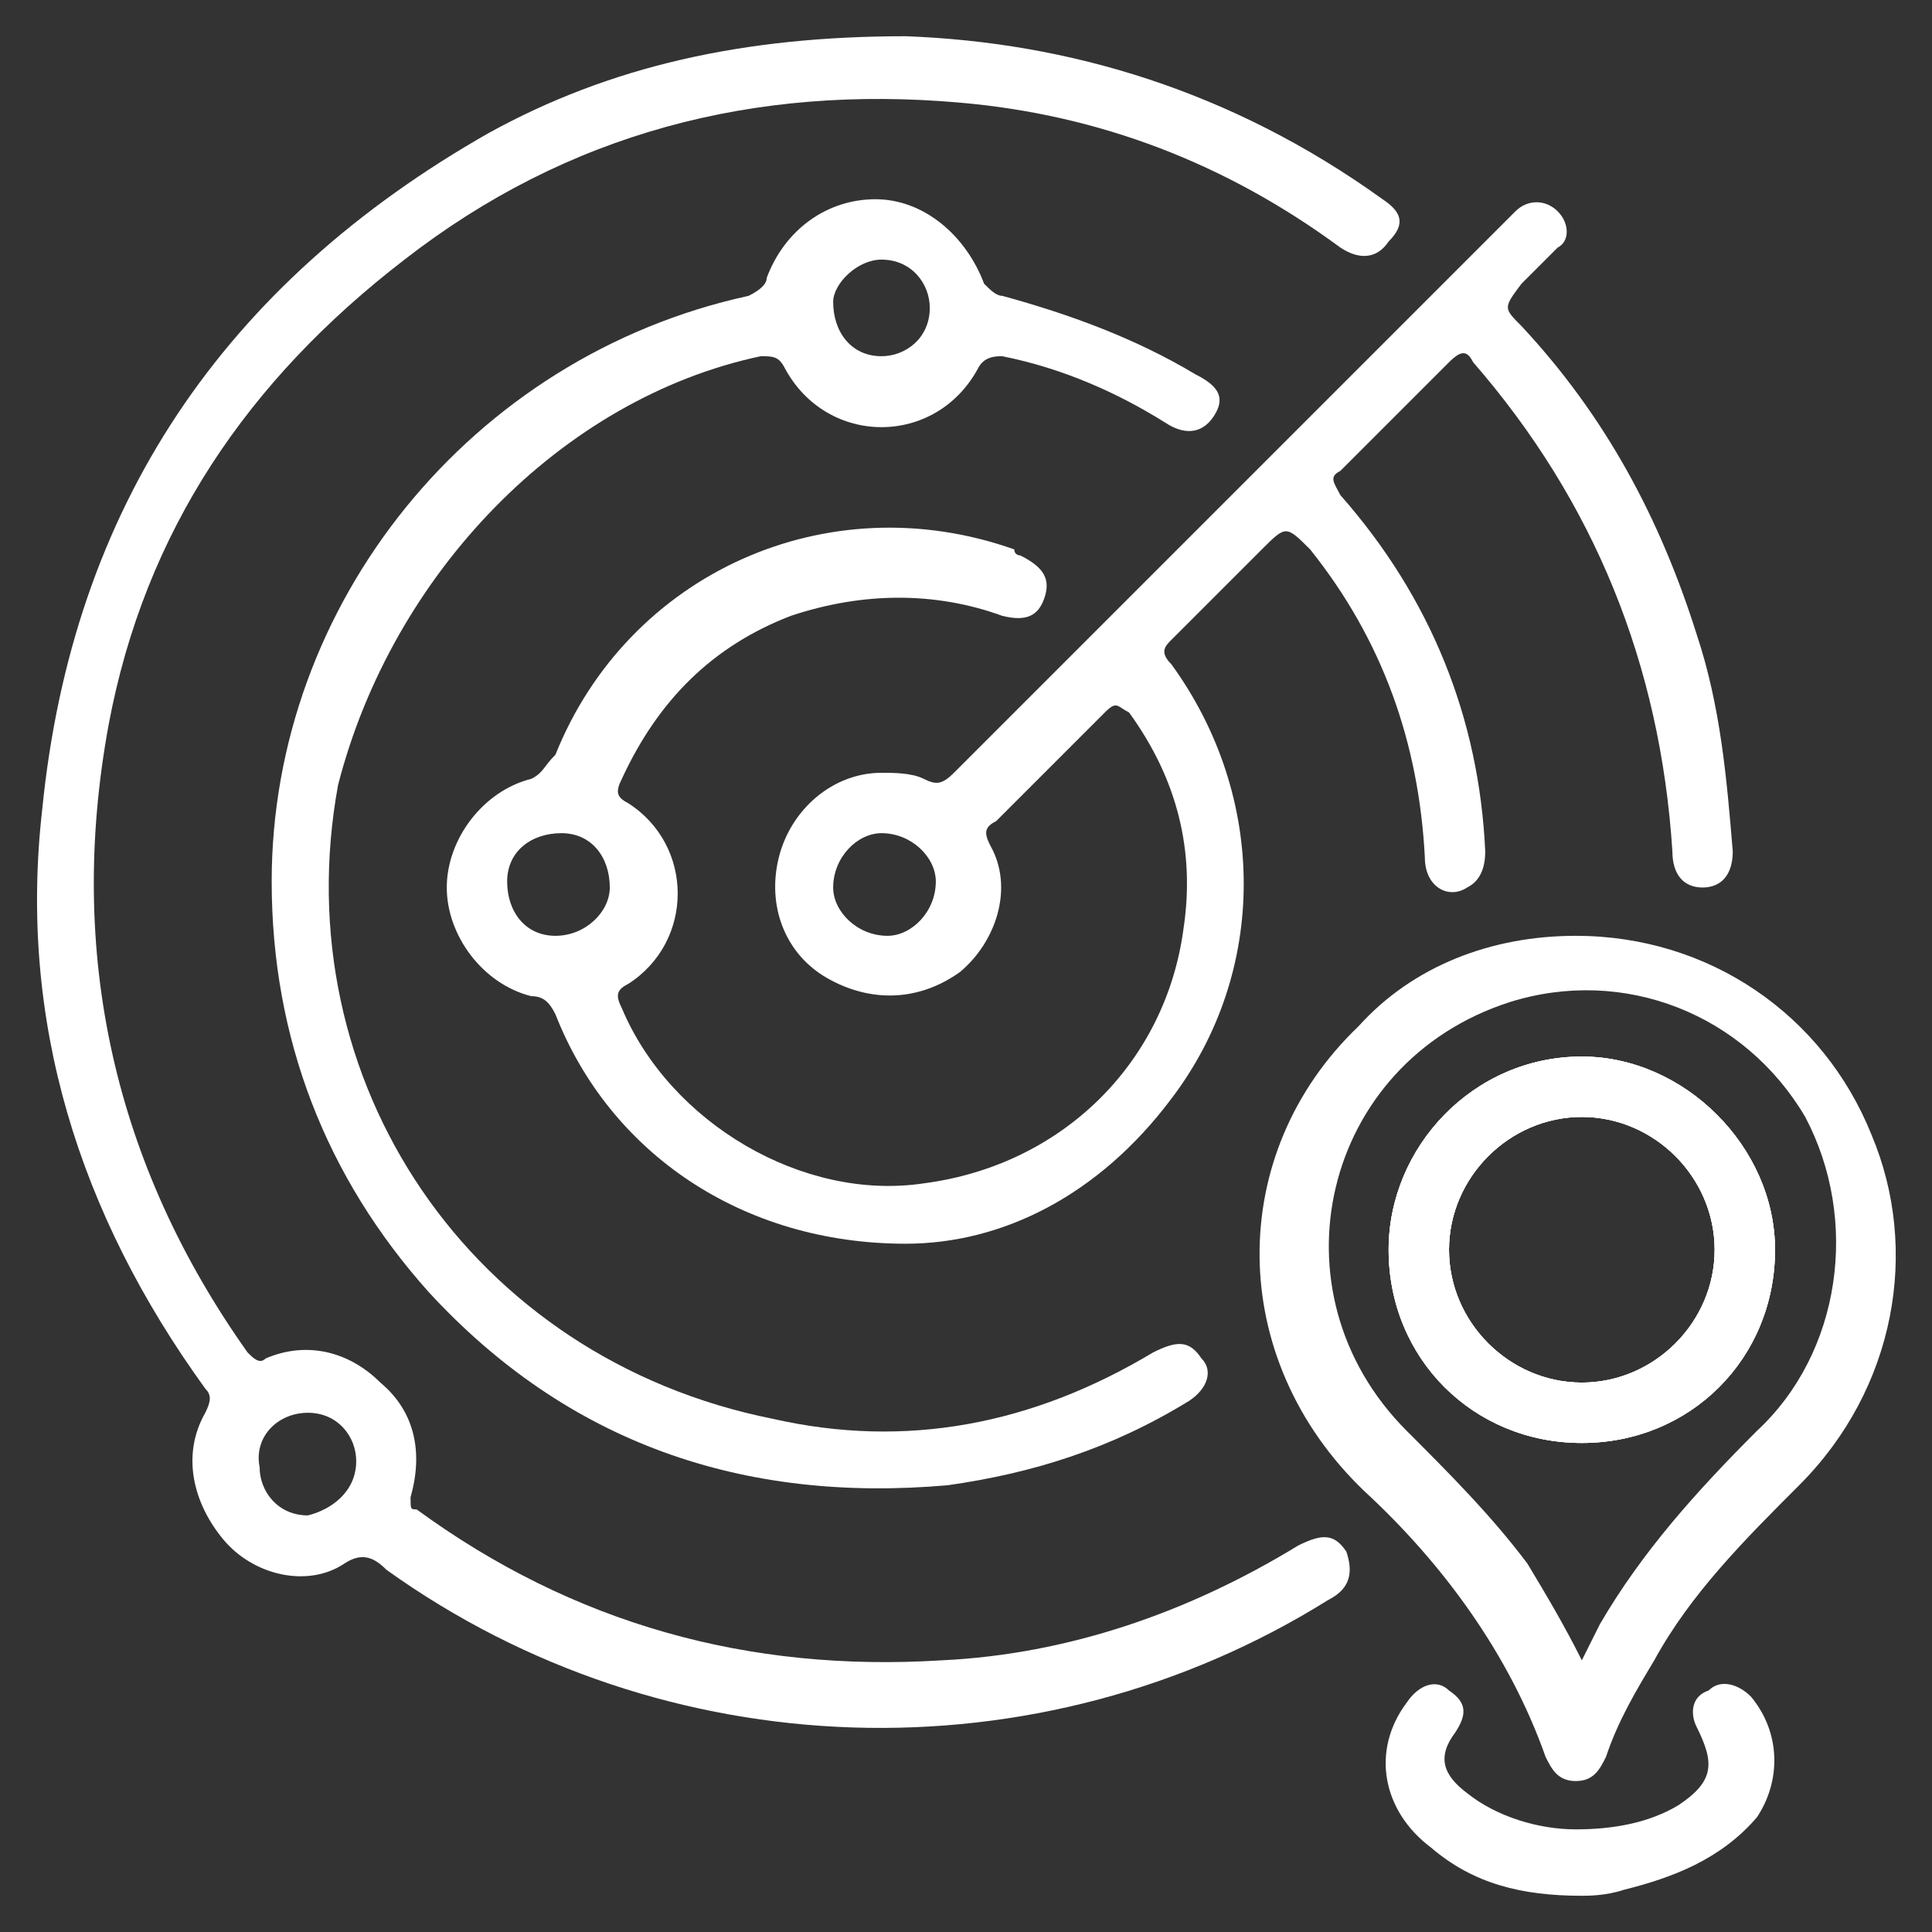 <?xml version="1.0" encoding="utf-8"?>
<!-- Generator: Adobe Illustrator 24.2.1, SVG Export Plug-In . SVG Version: 6.00 Build 0)  -->
<svg version="1.1" id="Layer_1" xmlns="http://www.w3.org/2000/svg" xmlns:xlink="http://www.w3.org/1999/xlink" x="0px" y="0px"
	 viewBox="0 0 32 32" style="enable-background:new 0 0 32 32;" xml:space="preserve">
<rect x="0" y="0" width="32" height="32" fill="#333333" stroke="none"/>
<style type="text/css">
	.st0{fill:#FFFFFF;}
</style>
<g>
	<path class="st0" d="M28.7,14.1c-0.1-1.2-0.2-2.4-0.6-3.6c-0.6-1.9-1.5-3.6-2.9-5.1c-0.3-0.3-0.3-0.3,0-0.7
		c0.2-0.2,0.4-0.4,0.6-0.6C26,4,26,3.7,25.8,3.5c-0.2-0.2-0.5-0.2-0.7,0c-0.2,0.2-0.5,0.5-0.7,0.7c-2.9,2.9-5.7,5.7-8.6,8.6
		c-0.2,0.2-0.3,0.2-0.5,0.1c-0.2-0.1-0.5-0.1-0.7-0.1c-0.8,0-1.5,0.6-1.7,1.4c-0.2,0.8,0.1,1.6,0.8,2c0.7,0.4,1.5,0.4,2.2-0.1
		c0.6-0.5,0.9-1.4,0.5-2.1c-0.1-0.2-0.1-0.3,0.1-0.4c0.6-0.6,1.2-1.2,1.8-1.8c0.2-0.2,0.2-0.1,0.4,0c0.8,1.1,1.1,2.3,0.9,3.6
		c-0.3,2.2-2,3.9-4.3,4.2c-2,0.3-4.2-1-5-2.9c-0.1-0.2-0.1-0.3,0.1-0.4c1.1-0.7,1.1-2.3,0-3c-0.2-0.1-0.2-0.2-0.1-0.4
		c0.6-1.3,1.5-2.2,2.8-2.7c1.2-0.4,2.4-0.4,3.5,0c0.4,0.1,0.6,0,0.7-0.3c0.1-0.3,0-0.5-0.4-0.7c0,0-0.1,0-0.1-0.1
		c-3.1-1.1-6.4,0.4-7.6,3.4C9,12.7,9,12.8,8.8,12.9c-0.8,0.2-1.4,1-1.4,1.8c0,0.8,0.6,1.6,1.4,1.8c0.2,0,0.3,0.1,0.4,0.3
		c0.9,2.3,3.1,3.8,5.8,3.8c1.6,0,3.2-0.8,4.4-2.4c1.6-2.1,1.6-5,0-7.2c-0.2-0.2-0.1-0.3,0-0.4c0.5-0.5,1-1,1.5-1.5
		c0.4-0.4,0.4-0.4,0.8,0c1.2,1.5,1.8,3.2,1.9,5.1c0,0.5,0.4,0.7,0.7,0.5c0.2-0.1,0.3-0.3,0.3-0.6c-0.1-2.2-0.9-4.2-2.4-5.9
		c-0.1-0.2-0.2-0.3,0-0.4C22.8,7.2,23.4,6.6,24,6c0.2-0.2,0.3-0.2,0.4,0c2,2.3,3.1,5,3.3,8.1c0,0.4,0.2,0.6,0.5,0.6
		C28.5,14.7,28.7,14.5,28.7,14.1z M14.7,15.5c-0.5,0-0.9-0.4-0.9-0.8c0-0.5,0.4-0.9,0.8-0.9c0.5,0,0.9,0.4,0.9,0.8
		C15.5,15.1,15.1,15.5,14.7,15.5z M9.2,15.5c-0.5,0-0.8-0.4-0.8-0.9c0-0.5,0.4-0.8,0.9-0.8c0.5,0,0.8,0.4,0.8,0.9
		C10.1,15.1,9.7,15.5,9.2,15.5z"/>
	<path class="st0" d="M22.9,3.3c-2.5-1.8-5.2-2.6-7.9-2.7c-2.7,0-4.9,0.5-6.9,1.6C3.7,4.7,1.2,8.4,0.7,13.4
		c-0.4,3.5,0.6,6.7,2.7,9.6c0.1,0.1,0.1,0.2,0,0.4c-0.4,0.7-0.2,1.5,0.3,2.1c0.5,0.6,1.4,0.8,2,0.4c0.3-0.2,0.5-0.1,0.7,0.1
		c4.6,3.3,10.8,3.5,15.6,0.5c0.4-0.2,0.4-0.5,0.3-0.8c-0.2-0.3-0.4-0.3-0.8-0.1c-1.8,1.1-3.8,1.8-5.9,1.9c-3.2,0.2-6.1-0.6-8.7-2.5
		C6.8,25,6.8,25,6.8,24.8c0.2-0.7,0.1-1.4-0.5-1.9c-0.5-0.5-1.2-0.7-1.9-0.4c-0.1,0.1-0.2,0-0.3-0.1c-2.2-3.1-3-6.6-2.3-10.4
		c0.6-3.2,2.3-5.7,4.9-7.7c2.7-2.1,5.8-2.9,9.2-2.6c2.3,0.2,4.4,1,6.3,2.4c0.3,0.2,0.6,0.2,0.8-0.1C23.3,3.7,23.2,3.5,22.9,3.3z
		 M5.1,23.4c0.5,0,0.8,0.4,0.8,0.8c0,0.5-0.4,0.8-0.8,0.9c-0.5,0-0.8-0.4-0.8-0.8C4.2,23.8,4.6,23.4,5.1,23.4z"/>
	<path class="st0" d="M12.6,5.9c0.2,0,0.3,0,0.4,0.2c0.7,1.3,2.5,1.3,3.2,0c0.1-0.2,0.3-0.2,0.4-0.2c1,0.2,1.9,0.6,2.7,1.1
		c0.3,0.2,0.6,0.2,0.8-0.1c0.2-0.3,0.1-0.5-0.3-0.7c-1-0.6-2.1-1-3.2-1.3c-0.1,0-0.2-0.1-0.3-0.2c-0.3-0.8-1-1.4-1.8-1.4
		c-0.8,0-1.5,0.5-1.8,1.3c0,0.1-0.1,0.2-0.3,0.3c-4.6,1-7.9,5.1-7.9,9.7c0,2.6,0.9,4.9,2.6,6.8c2.3,2.5,5.2,3.5,8.6,3.2
		c1.4-0.2,2.7-0.6,4-1.4c0.3-0.2,0.4-0.5,0.2-0.7c-0.2-0.3-0.4-0.3-0.8-0.1c-2,1.2-4.1,1.6-6.3,1.1c-5-1-8.1-5.6-7.2-10.5
		C6.5,9.5,9.3,6.6,12.6,5.9z M14.6,4.3c0.5,0,0.8,0.4,0.8,0.8c0,0.5-0.4,0.8-0.8,0.8c-0.5,0-0.8-0.4-0.8-0.9
		C13.8,4.7,14.2,4.3,14.6,4.3z"/>
	<path class="st0" d="M26.2,17.5c-1.8,0-3.2,1.5-3.2,3.2c0,1.8,1.4,3.2,3.2,3.2c1.8,0,3.2-1.4,3.2-3.2C29.4,19,27.9,17.5,26.2,17.5z
		 M26.2,22.9c-1.2,0-2.2-1-2.2-2.2c0-1.2,1-2.2,2.2-2.2c1.2,0,2.2,1,2.2,2.2C28.4,21.9,27.4,22.9,26.2,22.9z"/>
	<path class="st0" d="M31,18.8c-0.8-2-2.7-3.3-4.9-3.3c-1.4,0-2.7,0.5-3.6,1.5c-2.2,2.1-2.2,5.5,0.1,7.7c1.3,1.2,2.4,2.7,3,4.4
		c0.1,0.2,0.2,0.4,0.5,0.4c0.3,0,0.4-0.2,0.5-0.4c0.2-0.6,0.5-1.1,0.8-1.6c0.6-1.1,1.5-2,2.4-2.9C31.4,23,31.8,20.7,31,18.8z
		 M29.1,23.7c-1,1-1.9,2-2.6,3.2c-0.1,0.2-0.2,0.4-0.3,0.6c-0.3-0.6-0.6-1.1-0.9-1.6c-0.6-0.8-1.3-1.5-2-2.2
		c-2.3-2.3-1.4-6.1,1.7-7.1c1.9-0.6,3.9,0.2,4.9,1.9C30.8,20.2,30.5,22.4,29.1,23.7z"/>
	<path class="st0" d="M26.2,31.4c-1,0-1.8-0.2-2.5-0.8c-0.8-0.6-1-1.6-0.4-2.4c0.2-0.3,0.5-0.4,0.7-0.2c0.3,0.2,0.3,0.4,0.1,0.7
		c-0.3,0.4-0.2,0.7,0.2,1c0.5,0.4,1.2,0.6,1.8,0.6c0.6,0,1.2-0.1,1.7-0.4c0.6-0.4,0.6-0.7,0.3-1.3c-0.1-0.2-0.1-0.5,0.2-0.6
		c0.2-0.2,0.5-0.1,0.7,0.1c0.5,0.6,0.5,1.4,0.1,2c-0.6,0.7-1.4,1-2.2,1.2C26.6,31.4,26.3,31.4,26.2,31.4z"/>
	<path class="st0" d="M26.2,17.5c-1.8,0-3.2,1.5-3.2,3.2c0,1.8,1.4,3.2,3.2,3.2c1.8,0,3.2-1.4,3.2-3.2C29.4,19,27.9,17.5,26.2,17.5z
		 M26.2,22.9c-1.2,0-2.2-1-2.2-2.2c0-1.2,1-2.2,2.2-2.2c1.2,0,2.2,1,2.2,2.2C28.4,21.9,27.4,22.9,26.2,22.9z"/>
	<path class="st0" d="M26.2,17.5c-1.8,0-3.2,1.5-3.2,3.2c0,1.8,1.4,3.2,3.2,3.2c1.8,0,3.2-1.4,3.2-3.2C29.4,19,27.9,17.5,26.2,17.5z
		 M26.2,22.9c-1.2,0-2.2-1-2.2-2.2c0-1.2,1-2.2,2.2-2.2c1.2,0,2.2,1,2.2,2.2C28.4,21.9,27.4,22.9,26.2,22.9z"/>
</g>
</svg>
